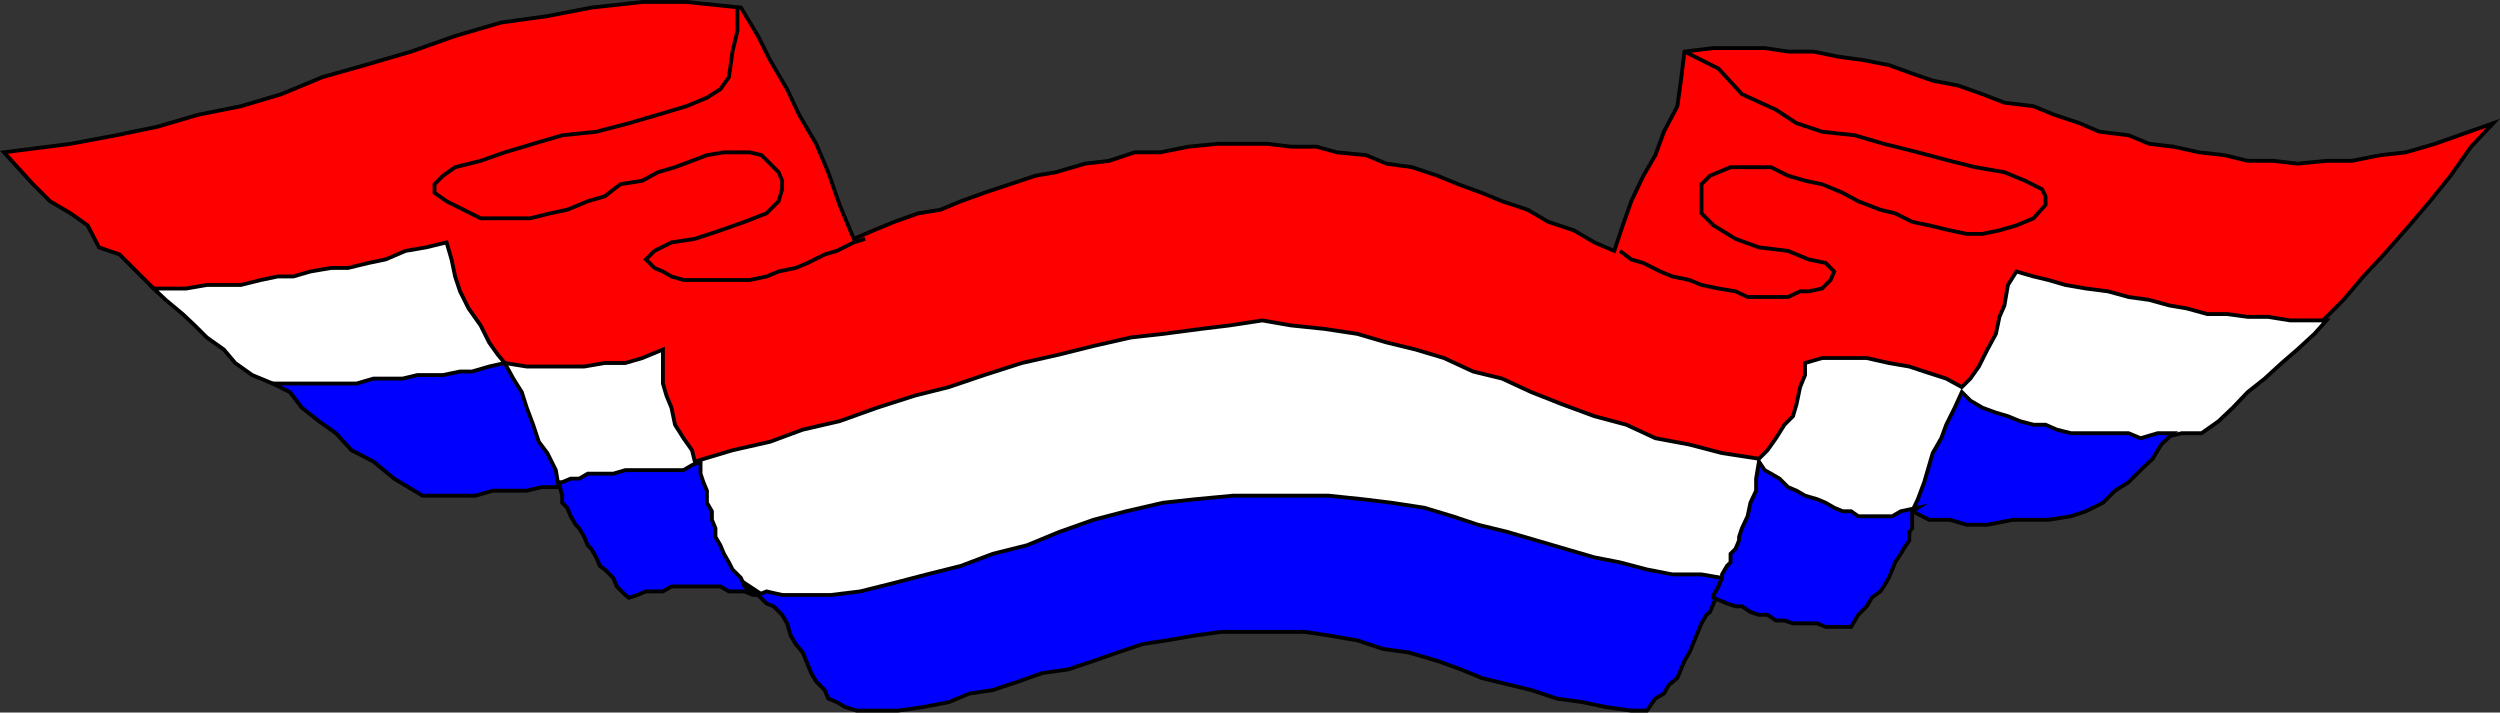 <svg xmlns="http://www.w3.org/2000/svg" width="352.416" height="100.442"><rect width="100%" height="100%" fill="#333333" stroke="none"/><path fill="red" d="m.554 21.471 4.101 4.5 2.399 2.399 2.898 1.699 2.402 1.703 1.598 3.098 2.902 1 2.399 2.402 2.402 2.398 56.7 25.602h194.8l54.297-21.102 2.902-2.898 2.801-3.3 2.899-3.102 3.601-4.098 2.899-3.402 2.898-3.598 2.902-4.102 3.098-3.3-4.797 1.699-3.402 1.203-4.098 1.2-3.601.398-4 .8h-3.602l-4.098.399-3.402-.399h-3.598l-3.3-.8-3.602-.399-3.598-.8-3.402-.399-2.898-1.203-4.102-.5-2.797-1.2-3.601-1.199-2.899-1.199-4.101-.5-3.102-1.199-3.398-1.203-3.602-.7-2.898-1-3.301-1.199-3.598-.699-3.601-.5-3.399-.699h-3.601l-3.301-.5h-7.2l-4.101.5-.5 4.098-.5 3.601-1.898 3.598-1.2 3.3-1.699 2.903-1.703 3.598-1.2 3.402-1.198 3.598-2.801-1.2-2.899-1.699-3.601-1.199-2.899-1.703-3.601-1.2-2.899-1.199-3.3-1.199-2.899-1.199-3.601-1.203-3.602-.5-2.898-1.2-4.102-.398-2.898-.8h-3.602l-3.297-.399h-7l-4.101.398-4 .801h-3.602l-3.598 1.2-3.402.398-4.098 1.203-2.902.5-3.598 1.2-3.601 1.198-3.301 1.2-2.898 1.199-3.102.5-3.398 1.203-2.899 1.2-2.8 1.198-2-4.8-1.602-4.598-1.7-4-2.398-4.102-1.703-3.601-2.398-4.098-1.7-3.402-2.402-4-7.7-.797h-6.198l-7.2.797-6.199 1.203-6.5.898-6.5 1.899-6.203 2.203-6.5 1.898-6 1.7-5.797 2.402-5.703 1.7-6 1.198-5.797 1.7-5.8 1.199-6.403 1.203-9.398 1.2"/><path fill="none" stroke="#000" stroke-miterlimit="10" stroke-width=".544" d="m.554 21.471 4.101 4.5 2.399 2.399 2.898 1.699 2.402 1.703 1.598 3.098 2.902 1 2.399 2.402 2.402 2.398 56.7 25.602h194.8l54.297-21.102 2.902-2.898 2.801-3.3 2.899-3.102 3.601-4.098 2.899-3.402 2.898-3.598 2.902-4.102 3.098-3.3-4.797 1.699-3.402 1.203-4.098 1.2-3.601.398-4 .8h-3.602l-4.098.399-3.402-.399h-3.598l-3.3-.8-3.602-.399-3.598-.8-3.402-.399-2.898-1.203-4.102-.5-2.797-1.2-3.601-1.199-2.899-1.199-4.101-.5-3.102-1.199-3.398-1.203-3.602-.7-2.898-1-3.301-1.199-3.598-.699-3.601-.5-3.399-.699h-3.601l-3.301-.5h-7.2l-4.101.5-.5 4.098-.5 3.601-1.898 3.598-1.2 3.3-1.699 2.903-1.703 3.598-1.2 3.402-1.198 3.598-2.801-1.2-2.899-1.699-3.601-1.199-2.899-1.703-3.601-1.2-2.899-1.199-3.3-1.199-2.899-1.199-3.601-1.203-3.602-.5-2.898-1.2-4.102-.398-2.898-.8h-3.602l-3.297-.399h-7l-4.101.398-4 .801h-3.602l-3.598 1.2-3.402.398-4.098 1.203-2.902.5-3.598 1.2-3.601 1.198-3.301 1.2-2.898 1.199-3.102.5-3.398 1.203-2.899 1.2-2.8 1.198-2-4.8-1.602-4.598-1.7-4-2.398-4.102-1.703-3.601-2.398-4.098-1.7-3.402-2.402-4-7.7-.797h-6.198l-7.2.797-6.199 1.203-6.5.898-6.5 1.899-6.203 2.203-6.5 1.898-6 1.7-5.797 2.402-5.703 1.7-6 1.198-5.797 1.7-5.8 1.199-6.403 1.203zm0 0"/><path fill="#fff" d="m71.155 51.17-1-1.199-1.203-1.699-1.2-2.402-1.698-2.399-1.2-2.402-.699-2.098-.5-2.402-.703-2.399-2.898.7-2.899.5-2.8 1.199-2.403.5-2.898.703h-2.399l-2.902.5-2.399.7h-2.199l-2.402.5-2.801.698h-4.797l-2.902.5h-4.598l1.7 1.602 2.398 2 1.699 1.598 1.703 1.699 2.399 1.703 1.601 1.898 2.399 1.7 2.898 1.199 46.102 16.3 17.5 9.903 15.898 10.5 64.8-10.5 51.802 7.2 45.601-20 27.399-6.403h2.8l2.399-1.7 2-1.898 2.101-2.199 2.399-1.902 2.402-2.2 2.2-1.898 2.398-2.203 1.699-1.899h-5.098l-3.101-.5h-2.899l-2.902-.398h-2.797l-2.902-.8-2.399-.403-2.902-.797-2.898-.402-2.899-.801-3.101-.399-2.899-.5-2.402-.699-2.098-.5-2.402-.699-1.2 1.898-.5 2.899-.699 1.601-.5 2.399-1.199 2.203-1.203 2.398-1.2 1.7-1.198 1.199-2.2-1.2-3.101-1-2.098-.699-2.902-.5-3.098-.699h-6.3l-2.403.7v1.699l-.7 1.699-.5 2.402-.5 1.7-1.198 1.199-1.2 1.902-1.199 1.7-1.203 1.198-5.2-.8-4.597-1.2-4.8-.898-4.102-1.902-4.5-1.2-4.598-1.699-4.3-1.699-4.102-1.902-4.098-1-4.101-1.899-4-1.199-4.102-1-4.098-1.203-4.601-.7-4.801-.5-4-.699-4.598.7-4.101.5-5.301.699-4.5.5-5.297 1.203-4.8 1.2-5.301 1.198-5.301 1.7-5 1.699-4.801 1.203-5.297 1.7-5.3 1.898-5.2 1.199-4.601 1.703-5.301 1.2-5.301 1.597-.398-1.598-1.2-1.699-1.199-1.902-.5-2.399-.703-1.699-.5-1.703v-4.797l-2.898 1.2-2.399.698h-2.902l-2.899.5h-8.101l-3.098-.5"/><path fill="none" stroke="#000" stroke-miterlimit="10" stroke-width=".544" d="m71.155 51.17-1-1.199-1.203-1.699-1.2-2.402-1.698-2.399-1.2-2.402-.699-2.098-.5-2.402-.703-2.399-2.898.7-2.899.5-2.8 1.199-2.403.5-2.898.703h-2.399l-2.902.5-2.399.7h-2.199l-2.402.5-2.801.698h-4.797l-2.902.5h-4.598l1.7 1.602 2.398 2 1.699 1.598 1.703 1.699 2.399 1.703 1.601 1.898 2.399 1.7 2.898 1.199 46.102 16.3 17.5 9.903 15.898 10.5 64.8-10.5 51.802 7.2 45.601-20 27.399-6.403h2.8l2.399-1.7 2-1.898 2.101-2.199 2.399-1.902 2.402-2.2 2.2-1.898 2.398-2.203 1.699-1.899h-5.098l-3.101-.5h-2.899l-2.902-.398h-2.797l-2.902-.8-2.399-.403-2.902-.797-2.898-.402-2.899-.801-3.101-.399-2.899-.5-2.402-.699-2.098-.5-2.402-.699-1.2 1.898-.5 2.899-.699 1.601-.5 2.399-1.199 2.203-1.203 2.398-1.2 1.7-1.198 1.199-2.2-1.2-3.101-1-2.098-.699-2.902-.5-3.098-.699h-6.3l-2.403.7v1.699l-.7 1.699-.5 2.402-.5 1.7-1.198 1.199-1.2 1.902-1.199 1.7-1.203 1.198-5.2-.8-4.597-1.2-4.8-.898-4.102-1.902-4.5-1.2-4.598-1.699-4.3-1.699-4.102-1.902-4.098-1-4.101-1.899-4-1.199-4.102-1-4.098-1.203-4.601-.7-4.801-.5-4-.699-4.598.7-4.101.5-5.301.699-4.5.5-5.297 1.203-4.8 1.2-5.301 1.198-5.301 1.7-5 1.699-4.801 1.203-5.297 1.7-5.3 1.898-5.2 1.199-4.601 1.703-5.301 1.2-5.301 1.597-.398-1.598-1.2-1.699-1.199-1.902-.5-2.399-.703-1.699-.5-1.703v-4.797l-2.898 1.2-2.399.698h-2.902l-2.899.5h-8.101zm0 0"/><path fill="none" stroke="#000" stroke-miterlimit="10" stroke-width=".544" d="m237.452 7.272 4.8 2.398 3.302 3.602 4.8 2.2 2.899 1.898 3.601 1.199 4.598.5 4.102 1.203 4.8 1.2 4.5 1.198 3.598.899 4.102.703 2.898 1.2 2.402 1.198.5 1v1.2l-1.699 1.902-2.402 1-2.399.7-2.402.5h-2.2l-2.398-.5-2.902-.7-2.398-.5-2.399-1.203-2.101-.5-3.102-1.2-2.2-1.199-2.898-1.199-2.402-.5-2.398-.699-2.399-1.203h-5.703l-1.7.703-1.198.5-1.2 1.2v4.097l1.7 1.703 3.101 1.898 3.297 1.2 4.102.5 2.898 1.199 2.402.5 1.2 1.203-.5 1.2-1.2 1.198-1.902.399h-1.2l-1.698.8h-5.7l-1.699-.8-2.402-.399-2.399-.5-1.699-.699-2.402-.5-1.7-.699-2.398-1.203-1.703-.5-1.598-1.2m-124.402-34.3v3.3l-.7 2.903-.5 3.598-1.198 1.699-1.899 1.203-2.902 1.2-4 1.198-4.098 1.2-4.601 1.199-4.801.5-4.098 1.203-4 1.2-3.402 1.198-3.598.899-1.703 1.203-1.2 1.2v1.198l1.7 1.2 2.402 1.199 2.399 1.203h7l2.8-.703 2.399-.5 2.902-1.2 2.399-.699 2.199-1.699 3.102-.5 2.199-1.199 2.402-.703 2.399-.899 2.101-.8 2.399-.399h3.601l1.7.399 1.199 1.199 1.199 1.203.5 1.2v1.198l-.5 1.7-1.7 1.699-3.101 1.203-3.398 1.2-3.602 1.198-3.297.5-2.402 1.2-1.2 1.199 1.2 1.203 1.199.5 1.203.7 1.7.5h9.3l2.399-.5 1.699-.7 2.402-.5 1.7-.703 2.398-1.2 1.699-.5 2.402-1.199 1.598-.5"/><path fill="#00f" d="M78.753 67.971h.5l1.199-.5h1.203l1.2-.699h3.597l1.703-.5h8.2l1.199-.703 1.199-.5v1.703l.402 1.2.5 1.198v1.7l.7 1.199v1.203l.5 1.2v1.198l.699 1.2.5 1.199.699 1.203.5 1 1.199 1.2.5 1.198 1.902 1.2h-.699l-1.203-.5h-2.2l-1.198-.7h-6.899l-1.203.7h-2.398l-1.2.5-1.199.402-.5-.402-1.203-1.2-.5-1.199-1.2-1.199-.698-.5-.5-1.203-.7-1.2-.5-.5-.5-1.199-.699-1.199-.5-.5-.703-1.199-.5-1.203-.7-.7v-1l-.5-1.898"/><path fill="none" stroke="#000" stroke-miterlimit="10" stroke-width=".544" d="M78.753 67.971h.5l1.199-.5h1.203l1.2-.699h3.597l1.703-.5h8.2l1.199-.703 1.199-.5v1.703l.402 1.2.5 1.198v1.7l.7 1.199v1.203l.5 1.2v1.198l.699 1.2.5 1.199.699 1.203.5 1 1.199 1.2.5 1.198 1.902 1.2h-.699l-1.203-.5h-2.2l-1.198-.7h-6.899l-1.203.7h-2.398l-1.2.5-1.199.402-.5-.402-1.203-1.2-.5-1.199-1.2-1.199-.698-.5-.5-1.203-.7-1.2-.5-.5-.5-1.199-.699-1.199-.5-.5-.703-1.199-.5-1.203-.7-.7v-1zm0 0"/><path fill="#00f" d="m276.554 55.272-1 2.2-1.2 2.398-.699 1.902-1.203 2.098-.5 1.699-.7 2.402-.898 2.399-.8 1.699 2.398 1.203h2.902l2.399.7h2.902l3.598-.7h5l3.199-.5 2.102-.703 2.398-1.2 1.703-1.699 1.899-1.199 1.699-1.699 1.699-1.602 1.203-2 1.7-1.601h-2.2l-2.402.703-1.7-.703h-8.101l-2-.5-1.598-.7h-1.699l-1.902-.5-1.7-.699-1.699-.5-1.902-.699-1.7-1-1.198-1.199"/><path fill="none" stroke="#000" stroke-miterlimit="10" stroke-width=".544" d="m276.554 55.272-1 2.2-1.2 2.398-.699 1.902-1.203 2.098-.5 1.699-.7 2.402-.898 2.399-.8 1.699 2.398 1.203h2.902l2.399.7h2.902l3.598-.7h5l3.199-.5 2.102-.703 2.398-1.2 1.703-1.699 1.899-1.199 1.699-1.699 1.699-1.602 1.203-2 1.7-1.601h-2.2l-2.402.703-1.7-.703h-8.101l-2-.5-1.598-.7h-1.699l-1.902-.5-1.7-.699-1.699-.5-1.902-.699-1.7-1zm0 0"/><path fill="#00f" d="M38.452 54.069h11.8l2.403-.7h4.098l2.101-.5h3.598l2.402-.5h1.7l2.398-.699 2.203-.5 1.2 2.2 1.199 1.902.699 2.2.902 2.398.797 2.402 1.203 1.598 1.2 2.402.398 2.398h-2.399l-2.101.5h-4.801l-2.398.7h-7.5l-4-2.399-2.899-2.402-3.101-1.598-2.2-2.402-2.402-1.7-2.398-1.898-1.7-2.199-2.402-1.203"/><path fill="none" stroke="#000" stroke-miterlimit="10" stroke-width=".544" d="M38.452 54.069h11.8l2.403-.7h4.098l2.101-.5h3.598l2.402-.5h1.7l2.398-.699 2.203-.5 1.2 2.2 1.199 1.902.699 2.2.902 2.398.797 2.402 1.203 1.598 1.2 2.402.398 2.398h-2.399l-2.101.5h-4.801l-2.398.7h-7.5l-4-2.399-2.899-2.402-3.101-1.598-2.2-2.402-2.402-1.7-2.398-1.898-1.7-2.199zm0 0"/><path fill="#00f" d="m106.854 83.87 1.2-.5 2.199.5h6.902l4.098-.5 4.8-1.2 4.602-1.199 4.797-1.199 4.5-1.703 4.8-1.2 4.602-1.898 4.801-1.699 4.598-1.203 5.199-1.2 4.602-.5 5.3-.5h13.399l4.8.5 4.102.5 4.598.7 4 1.203 3.601 1.2 4.098 1 8.203 2.398 4.098 1.199 3.601.703 3.801 1 3.598.7h4.101l2.899.5-.5 1.198v.7l-.7 1.699-.5 1.203-.5.398-.699 1.2-.5 1.199-.699 1.703-.5 1.2-.703 1.198-1 2.399-1.2 1-.698 1.203-1.2.7-1.199 1.698h-2.203l-3.598-.5-3.3-.699-3.602-.5-3.598-1.199-2.902-.703-4.098-1-2.902-1.2-3.297-1.199-4.101-1.199-3.602-.5-3.598-1.199-4.101-.703-3.301-.5h-11.797l-3.601.5-4.102.703-3.297.5-3.601 1.2-3.399 1.198-3.601 1.2-3.602.5-3.398 1.199-3.602 1.203-3.297.5-2.902 1.2-3.598.698-3.601.5h-5.801l-1.598-.5-1.203-.699-1.2-.5-.5-1.199-1.198-1.203-.7-1.2-.5-1.199-.699-1.699-1-1.199-.703-1.203-.5-1.7-.7-1.199-1.198-1.199-1-.402-1.2-1.2"/><path fill="none" stroke="#000" stroke-miterlimit="10" stroke-width=".544" d="m106.854 83.87 1.2-.5 2.199.5h6.902l4.098-.5 4.8-1.2 4.602-1.199 4.797-1.199 4.5-1.703 4.8-1.2 4.602-1.898 4.801-1.699 4.598-1.203 5.199-1.2 4.602-.5 5.3-.5h13.399l4.8.5 4.102.5 4.598.7 4 1.203 3.601 1.2 4.098 1 8.203 2.398 4.098 1.199 3.601.703 3.801 1 3.598.7h4.101l2.899.5-.5 1.198v.7l-.7 1.699-.5 1.203-.5.398-.699 1.2-.5 1.199-.699 1.703-.5 1.2-.703 1.198-1 2.399-1.2 1-.698 1.203-1.2.7-1.199 1.698h-2.203l-3.598-.5-3.3-.699-3.602-.5-3.598-1.199-2.902-.703-4.098-1-2.902-1.2-3.297-1.199-4.101-1.199-3.602-.5-3.598-1.199-4.101-.703-3.301-.5h-11.797l-3.601.5-4.102.703-3.297.5-3.601 1.2-3.399 1.198-3.601 1.2-3.602.5-3.398 1.199-3.602 1.203-3.297.5-2.902 1.2-3.598.698-3.601.5h-5.801l-1.598-.5-1.203-.699-1.2-.5-.5-1.199-1.198-1.203-.7-1.2-.5-1.199-.699-1.699-1-1.199-.703-1.203-.5-1.7-.7-1.199-1.198-1.199-1-.402zm0 0"/><path fill="#00f" d="m247.952 65.069.8 1.203.903.5 1.2.7 1.199 1.198 1.199.5 1.199.7 1.703.5 1.2.5 1.199.699 1.199.5h1.199l1 .703h4.8l1.2-.703 2.402-.5-.8.5v2.402l-.399.5v1.2l-.8 1.199-.403.699-.797 1.203-.402 1-.5 1.2-.7 1.198-.5.7-1.199.902-.699 1.2-1.203 1.198-1 1.7h-3.598l-1.199-.5h-3.402l-1.2-.399h-1.199l-1.199-.8h-1.203l-1.2-.399-1.198-.8h-.899l-1.203-.403-1.898-.797v-.402l.699-1.2.5-1.199v-.5l.699-1.199.5-.5v-1.203l.703-.7.5-1.199v-.5l.399-1.199.8-1.699.399-1.902.8-1.7v-1.699l.399-2.402"/><path fill="none" stroke="#000" stroke-miterlimit="10" stroke-width=".544" d="m247.952 65.069.8 1.203.903.5 1.2.7 1.199 1.198 1.199.5 1.199.7 1.703.5 1.2.5 1.199.699 1.199.5h1.199l1 .703h4.8l1.2-.703 2.402-.5-.8.5v2.402l-.399.5v1.2l-.8 1.199-.403.699-.797 1.203-.402 1-.5 1.2-.7 1.198-.5.7-1.199.902-.699 1.2-1.203 1.198-1 1.7h-3.598l-1.199-.5h-3.402l-1.2-.399h-1.199l-1.199-.8h-1.203l-1.2-.399-1.198-.8h-.899l-1.203-.403-1.898-.797v-.402l.699-1.2.5-1.199v-.5l.699-1.199.5-.5v-1.203l.703-.7.5-1.199v-.5l.399-1.199.8-1.699.399-1.902.8-1.7v-1.699zm0 0"/></svg>
